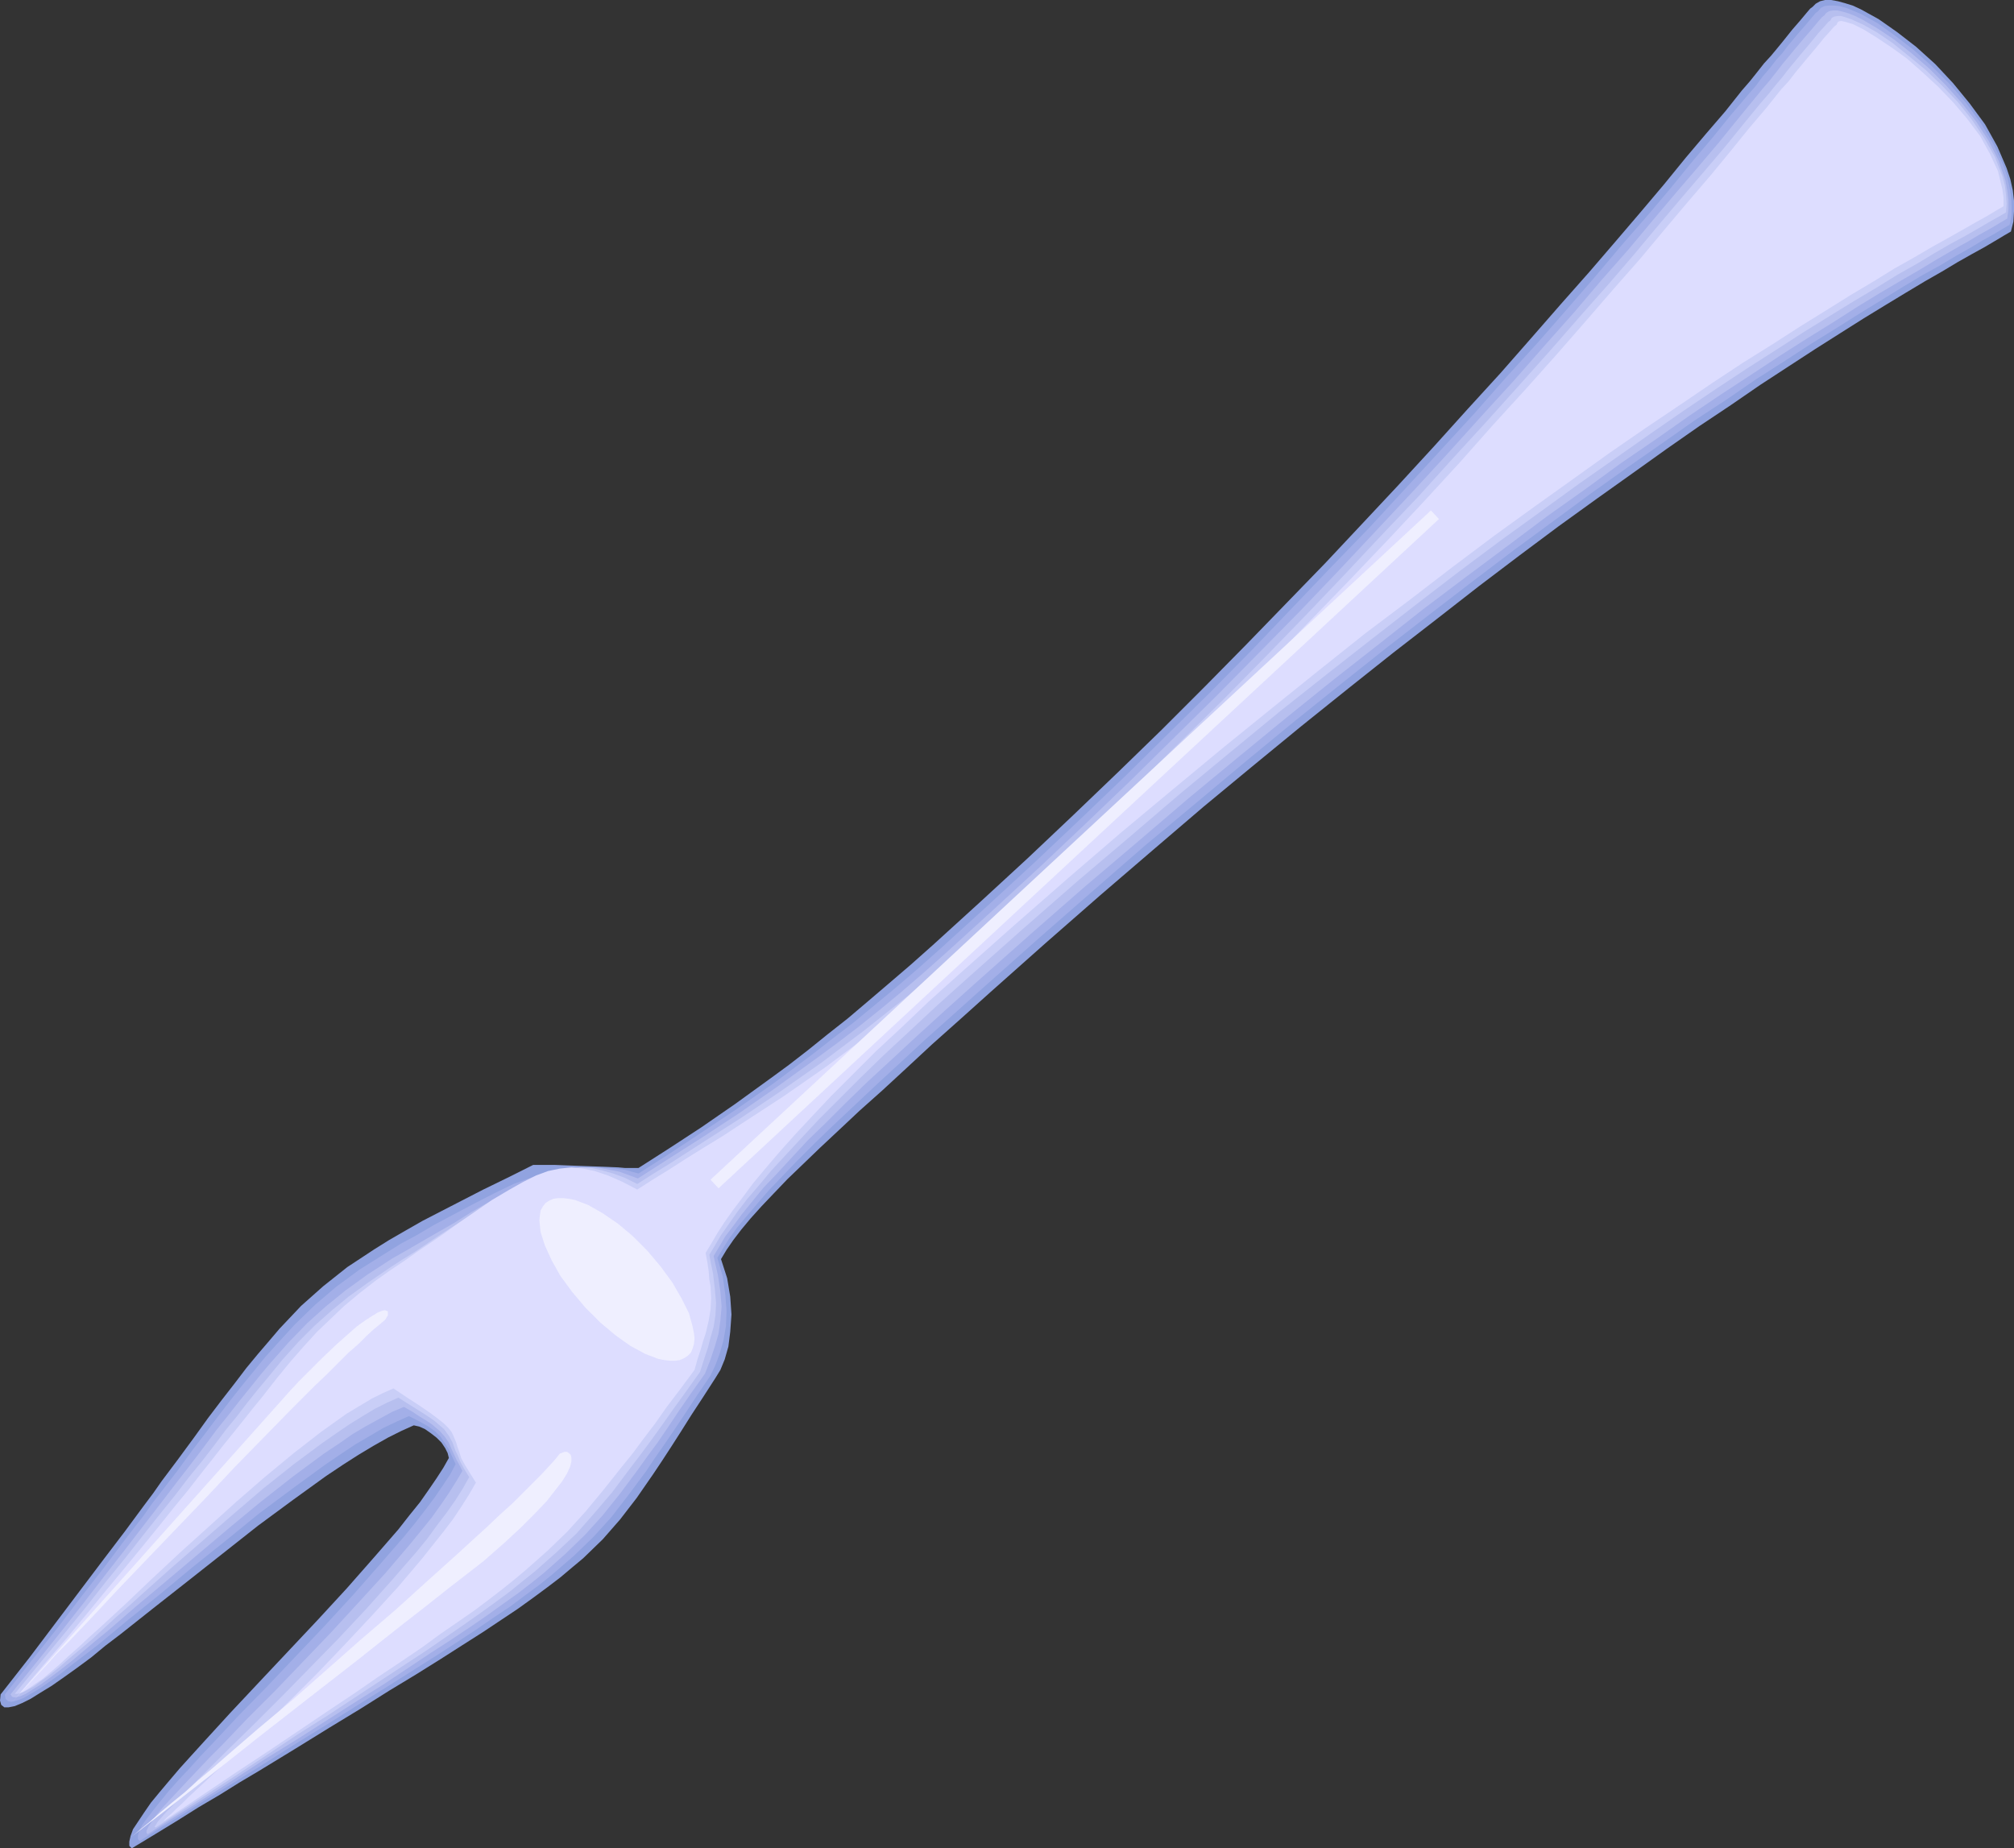 <?xml version="1.0" encoding="UTF-8" standalone="no"?>
<svg
   version="1.0"
   width="83.083mm"
   height="76.251mm"
   id="svg9"
   sodipodi:docname="Fork - Fondue 2.wmf"
   xmlns:inkscape="http://www.inkscape.org/namespaces/inkscape"
   xmlns:sodipodi="http://sodipodi.sourceforge.net/DTD/sodipodi-0.dtd"
   xmlns="http://www.w3.org/2000/svg"
   xmlns:svg="http://www.w3.org/2000/svg">
  <rect width="100%" height="100%" fill="#333333" stroke="none"/>
  <sodipodi:namedview
     id="namedview9"
     pagecolor="#ffffff"
     bordercolor="#000000"
     borderopacity="0.25"
     inkscape:showpageshadow="2"
     inkscape:pageopacity="0.0"
     inkscape:pagecheckerboard="0"
     inkscape:deskcolor="#d1d1d1"
     inkscape:document-units="mm" />
  <defs
     id="defs1">
    <pattern
       id="WMFhbasepattern"
       patternUnits="userSpaceOnUse"
       width="6"
       height="6"
       x="0"
       y="0" />
  </defs>
  <path
     style="fill:#91a3e0;fill-opacity:1;fill-rule:evenodd;stroke:none"
     d="m 20.544,288.192 3.648,-2.208 3.456,-2.112 3.36,-2.112 3.264,-1.92 3.072,-1.92 3.072,-1.824 5.664,-3.456 5.28,-3.264 4.896,-2.976 4.416,-2.784 4.128,-2.496 3.84,-2.4 3.456,-2.208 3.168,-2.016 2.88,-1.92 2.592,-1.728 2.4,-1.728 2.208,-1.632 2.016,-1.536 1.824,-1.536 1.728,-1.44 3.072,-2.976 2.688,-3.072 2.592,-3.36 2.592,-3.744 1.344,-2.016 1.44,-2.208 1.536,-2.4 1.632,-2.592 1.824,-2.784 1.92,-2.976 0.768,-1.248 0.672,-1.632 0.576,-2.016 0.288,-2.304 0.192,-2.688 -0.192,-2.784 -0.48,-2.88 -0.96,-2.976 0.864,-1.44 1.056,-1.536 1.248,-1.632 1.44,-1.728 1.728,-1.92 1.92,-2.016 2.112,-2.208 2.496,-2.4 2.592,-2.496 2.976,-2.784 3.168,-2.976 3.552,-3.168 3.744,-3.456 4.032,-3.744 4.416,-3.936 4.704,-4.224 8.64,-7.68 8.448,-7.392 8.16,-7.008 7.968,-6.816 7.776,-6.432 7.488,-6.144 7.296,-5.856 7.008,-5.568 6.816,-5.28 6.528,-5.088 6.336,-4.8 6.048,-4.512 5.856,-4.224 5.664,-4.032 5.376,-3.84 5.088,-3.552 4.896,-3.264 4.608,-3.168 4.416,-2.88 4.128,-2.688 3.936,-2.496 3.648,-2.304 3.456,-2.112 3.168,-1.92 2.88,-1.728 2.688,-1.536 2.4,-1.44 2.208,-1.248 1.92,-1.056 1.632,-0.96 1.44,-0.864 1.152,-0.672 0.384,-1.536 0.096,-1.632 v -1.632 l -0.192,-1.632 -0.384,-1.728 -0.576,-1.728 -1.44,-3.36 -1.92,-3.456 -2.4,-3.264 -2.592,-3.168 -2.784,-2.976 -2.976,-2.688 -2.976,-2.304 -2.88,-2.016 L 290.112,1.44 288.864,0.864 287.616,0.48 286.56,0.192 285.504,0 h -0.96 l -0.768,0.192 -0.672,0.384 -0.48,0.48 -0.384,0.288 -0.576,0.672 -0.96,1.152 -1.248,1.44 -1.536,1.92 -0.864,1.056 -0.96,1.152 -1.056,1.152 -1.056,1.344 -1.152,1.44 -1.248,1.44 -2.592,3.264 -2.976,3.456 -3.168,3.744 -3.36,4.128 -3.648,4.32 -3.936,4.608 -4.128,4.8 -4.416,4.992 -4.608,5.28 -4.8,5.472 -5.088,5.568 -5.28,5.856 -5.472,5.952 -5.664,6.048 -5.856,6.24 -6.144,6.336 -6.24,6.432 -6.432,6.528 -6.624,6.624 -6.816,6.624 -7.008,6.72 -7.104,6.72 -7.296,6.72 -7.488,6.816 -3.456,3.072 -3.36,2.88 -3.264,2.784 -3.168,2.688 -3.168,2.496 -2.976,2.4 -2.976,2.304 -2.88,2.112 -5.568,4.032 -5.28,3.648 -4.992,3.264 -4.8,3.072 H 97.44 l -1.056,-0.096 -2.304,-0.096 -2.688,-0.096 -2.592,-0.096 -2.4,-0.096 h -3.264 l -4.032,2.016 -3.744,1.824 -3.36,1.728 -3.168,1.632 -2.976,1.536 -2.688,1.536 -2.496,1.44 -2.304,1.44 -4.224,2.784 -3.744,2.976 -3.456,3.072 -3.36,3.552 -1.632,1.92 -1.728,2.016 -1.824,2.208 -1.824,2.4 -2.016,2.592 -2.112,2.784 -2.208,3.072 -2.4,3.264 -2.592,3.456 -1.344,1.92 -1.44,1.92 -2.976,4.032 -3.36,4.416 -3.552,4.704 -3.84,5.088 -4.128,5.472 -4.512,5.76 -0.096,0.96 0.192,0.672 0.48,0.384 h 0.672 l 0.96,-0.192 1.152,-0.48 1.344,-0.672 1.536,-0.96 1.728,-1.056 1.92,-1.344 2.016,-1.44 2.208,-1.632 2.208,-1.824 2.4,-1.824 5.088,-4.032 5.376,-4.224 10.944,-8.64 5.472,-4.032 5.184,-3.744 2.592,-1.728 2.4,-1.536 2.4,-1.44 2.208,-1.248 2.112,-1.056 1.92,-0.864 0.864,0.192 0.864,0.384 0.96,0.672 0.864,0.672 0.768,0.768 0.576,0.864 0.384,0.768 0.192,0.768 -0.864,1.536 -1.056,1.632 -1.248,1.824 -1.344,1.92 -1.632,2.016 -1.728,2.208 -3.84,4.416 -4.224,4.8 -4.512,4.896 -9.216,9.792 -4.416,4.704 -4.128,4.512 -1.92,2.112 -1.824,2.016 -1.632,1.92 -1.536,1.824 -1.344,1.632 -1.056,1.536 -0.96,1.44 -0.768,1.152 -0.384,1.056 -0.192,0.864 v 0.672 z"
     id="path1" />
  <path
     style="fill:#a3afe8;fill-opacity:1;fill-rule:evenodd;stroke:none"
     d="m 21.792,287.04 3.456,-2.208 3.36,-2.016 3.168,-2.016 3.168,-1.92 5.856,-3.648 5.472,-3.456 4.992,-3.072 4.704,-2.976 4.32,-2.688 3.936,-2.496 3.648,-2.304 3.264,-2.112 3.072,-2.016 2.784,-1.92 2.592,-1.728 2.304,-1.728 2.208,-1.632 1.92,-1.536 3.456,-2.976 3.072,-2.976 2.784,-3.072 2.592,-3.36 2.784,-3.744 1.344,-2.016 1.536,-2.208 1.632,-2.4 1.728,-2.592 1.824,-2.784 2.016,-2.976 0.768,-1.632 0.672,-1.824 0.576,-2.016 0.384,-2.208 0.096,-2.4 -0.192,-2.496 -0.384,-2.784 -0.864,-2.976 0.864,-1.44 0.96,-1.536 1.248,-1.728 1.44,-1.728 1.632,-1.92 1.824,-2.112 2.112,-2.208 2.4,-2.496 2.592,-2.592 2.88,-2.784 3.168,-2.976 3.456,-3.264 3.744,-3.456 4.032,-3.744 4.416,-3.936 4.704,-4.224 8.64,-7.68 8.448,-7.392 8.16,-7.104 8.064,-6.72 7.68,-6.432 7.584,-6.24 7.296,-5.856 7.008,-5.568 6.816,-5.28 6.624,-5.088 6.336,-4.8 6.144,-4.512 5.856,-4.32 5.664,-4.032 5.376,-3.744 5.184,-3.648 4.992,-3.264 4.608,-3.168 4.512,-2.88 4.128,-2.688 4.032,-2.496 3.648,-2.304 3.456,-2.112 3.264,-2.016 2.88,-1.728 2.784,-1.536 2.4,-1.44 2.208,-1.248 1.92,-1.152 1.728,-0.96 1.44,-0.864 1.152,-0.672 0.288,-1.536 v -1.536 l -0.096,-1.536 -0.288,-1.536 -0.384,-1.632 -0.576,-1.632 -1.536,-3.264 -1.92,-3.168 -2.304,-3.168 -2.592,-2.976 -2.784,-2.784 -2.784,-2.496 -2.88,-2.208 -2.688,-1.92 -2.592,-1.44 -2.304,-0.96 -1.056,-0.288 -0.864,-0.096 h -0.864 l -0.672,0.096 -0.576,0.288 -0.384,0.48 -0.384,0.288 -0.576,0.672 -0.96,1.152 -1.248,1.44 -1.536,1.824 -0.864,1.152 -0.96,1.056 -0.96,1.248 -1.152,1.344 -1.056,1.44 -1.248,1.44 -2.688,3.168 -2.88,3.552 -3.168,3.744 -3.36,4.128 -3.648,4.32 -3.936,4.512 -4.128,4.896 -4.32,4.992 -4.608,5.28 -4.896,5.376 -4.992,5.664 -5.28,5.76 -5.472,5.952 -5.664,6.144 -5.952,6.144 -6.048,6.336 -6.24,6.528 -6.432,6.528 -6.624,6.528 -6.816,6.72 -7.008,6.72 -7.104,6.72 -7.296,6.72 -7.488,6.816 -3.456,3.072 -3.36,2.88 -3.36,2.784 -3.264,2.688 -3.264,2.496 -3.072,2.4 -6.048,4.512 -5.76,4.032 -5.472,3.648 -5.088,3.36 -4.8,3.072 -2.112,-0.576 -2.4,-0.288 -2.688,-0.096 -2.88,0.192 -3.072,0.48 -3.168,0.768 -3.168,1.152 -3.168,1.536 -3.36,1.728 -3.072,1.632 -2.88,1.536 -2.592,1.536 -2.496,1.344 -2.304,1.44 -4.128,2.592 -3.648,2.688 -3.264,2.784 -3.168,3.072 -3.072,3.36 -1.632,1.824 -1.632,2.016 -1.728,2.112 -1.824,2.304 -1.92,2.496 -2.016,2.688 -2.208,2.88 -2.304,3.168 -2.592,3.36 -1.344,1.728 -1.344,1.92 -2.976,3.84 -3.168,4.224 -3.456,4.416 -3.648,4.8 -4.032,5.088 -4.32,5.472 0.096,0.672 0.384,0.384 0.576,0.096 0.768,-0.192 1.056,-0.384 1.152,-0.672 1.44,-0.864 1.536,-1.056 1.728,-1.248 1.824,-1.44 2.016,-1.536 2.112,-1.632 4.512,-3.744 4.896,-3.936 5.088,-4.224 5.28,-4.224 5.184,-4.224 5.28,-3.936 4.992,-3.648 2.4,-1.632 2.304,-1.536 2.304,-1.344 2.112,-1.248 2.016,-0.96 1.92,-0.864 1.728,0.864 1.344,0.768 1.056,0.768 0.864,0.864 1.248,1.92 0.48,1.056 0.576,1.248 -0.864,1.632 -1.152,1.728 -1.248,1.824 -1.44,1.92 -1.632,2.112 -1.728,2.112 -3.84,4.416 -4.128,4.704 -4.416,4.8 -9.024,9.504 -4.416,4.512 -4.032,4.32 -1.92,2.016 -1.728,1.92 -1.632,1.728 -1.536,1.728 -1.248,1.536 -1.152,1.44 -0.96,1.248 -0.768,1.056 -0.48,0.96 -0.192,0.672 v 0.576 z"
     id="path2" />
  <path
     style="fill:#b7bfef;fill-opacity:1;fill-rule:evenodd;stroke:none"
     d="m 23.04,285.984 3.264,-2.112 3.264,-2.016 6.048,-3.84 5.568,-3.648 5.28,-3.264 4.8,-3.072 4.512,-2.88 4.128,-2.592 3.744,-2.496 3.456,-2.304 3.264,-2.112 2.88,-1.92 2.784,-1.92 2.4,-1.728 2.304,-1.632 2.112,-1.632 1.92,-1.536 3.36,-2.976 3.072,-2.976 2.784,-3.072 2.688,-3.36 2.784,-3.744 1.44,-2.016 1.632,-2.208 1.632,-2.4 1.728,-2.592 1.92,-2.784 2.112,-2.976 0.864,-2.208 0.672,-2.016 0.576,-2.016 0.288,-2.016 0.192,-2.208 -0.192,-2.304 -0.384,-2.592 -0.672,-2.976 0.864,-1.44 0.96,-1.632 1.248,-1.632 1.344,-1.824 1.632,-2.016 1.728,-2.112 2.112,-2.208 2.304,-2.496 2.496,-2.688 2.88,-2.784 3.072,-3.072 3.36,-3.264 3.744,-3.456 4.032,-3.744 4.32,-3.936 4.704,-4.224 8.64,-7.68 8.448,-7.392 8.256,-7.008 7.968,-6.816 7.776,-6.432 7.488,-6.144 7.392,-5.952 7.104,-5.568 6.816,-5.376 6.624,-4.992 6.432,-4.8 6.144,-4.608 5.952,-4.224 5.664,-4.128 5.472,-3.744 5.184,-3.648 4.992,-3.36 4.704,-3.072 4.512,-2.976 4.224,-2.688 4.032,-2.496 3.744,-2.4 3.456,-2.112 3.264,-1.92 2.976,-1.728 2.688,-1.632 2.496,-1.44 1.152,-0.672 1.056,-0.576 1.92,-1.152 1.728,-0.96 1.44,-0.864 1.152,-0.672 0.192,-1.44 V 31.2 l -0.192,-1.536 -0.288,-1.536 -1.056,-3.072 -1.536,-3.072 -1.92,-2.976 -2.304,-2.976 -2.496,-2.784 -2.592,-2.592 -2.784,-2.4 -2.688,-2.112 -2.592,-1.728 -2.304,-1.344 -1.152,-0.576 -0.96,-0.384 -0.96,-0.288 -0.864,-0.192 h -0.672 l -0.576,0.096 -0.48,0.288 -0.288,0.384 -0.384,0.288 -0.576,0.672 -0.96,1.152 -1.248,1.44 -1.536,1.824 -0.864,1.056 -0.96,1.152 -0.96,1.248 -1.056,1.344 -1.152,1.344 -1.248,1.536 -2.592,3.168 -2.88,3.552 -3.168,3.744 -3.456,4.032 -3.648,4.32 -3.84,4.608 -4.224,4.8 -4.32,5.088 -4.608,5.184 -4.8,5.472 -5.088,5.568 -5.28,5.856 -5.472,5.952 -5.664,6.048 -5.856,6.24 -6.048,6.336 -6.336,6.432 -6.432,6.528 -6.624,6.528 -6.816,6.72 -7.008,6.72 -7.104,6.72 -7.296,6.72 -7.488,6.816 -3.456,3.072 -3.456,2.976 -3.36,2.784 -3.36,2.688 -3.264,2.496 -3.264,2.4 -6.24,4.512 -5.952,4.128 -5.568,3.648 -5.28,3.36 -4.8,3.072 -2.88,-1.056 -2.976,-0.576 -1.44,-0.096 h -1.536 l -1.536,0.192 -1.632,0.288 -1.728,0.48 -1.728,0.672 -1.92,0.768 -1.92,0.864 -2.112,1.152 -2.304,1.248 -2.304,1.344 -2.592,1.632 -2.688,1.536 -2.496,1.44 -2.304,1.344 -2.208,1.248 -3.84,2.496 -3.456,2.496 -3.072,2.496 -2.88,2.592 -2.88,2.976 -2.88,3.264 -1.536,1.824 -1.536,1.92 -1.632,2.016 -1.728,2.208 -1.92,2.4 -1.92,2.592 -2.112,2.784 -2.304,2.976 -2.496,3.264 -2.592,3.36 -2.88,3.744 -3.072,3.936 -3.264,4.224 -3.552,4.512 -3.84,4.8 -4.128,5.088 0.288,0.384 0.48,0.096 0.768,-0.192 0.864,-0.384 1.056,-0.672 1.248,-0.768 1.44,-1.056 1.536,-1.152 1.728,-1.344 1.824,-1.536 1.92,-1.632 2.112,-1.728 4.32,-3.744 4.704,-3.936 9.888,-8.352 4.992,-4.128 4.896,-3.84 4.8,-3.552 2.304,-1.536 2.208,-1.536 2.112,-1.248 2.112,-1.152 1.92,-1.056 1.824,-0.768 1.344,0.768 1.152,0.768 0.96,0.576 0.864,0.576 1.248,1.056 0.768,0.864 0.672,0.96 0.48,1.152 0.672,1.44 0.48,0.864 0.48,0.96 -0.96,1.632 -1.152,1.824 -1.248,1.824 -1.44,2.016 -1.632,2.016 -1.728,2.112 -3.84,4.512 -4.128,4.512 -4.32,4.704 -8.832,9.216 -4.32,4.32 -3.936,4.128 -1.92,1.92 -1.728,1.824 -1.632,1.728 -1.44,1.536 -1.344,1.44 -1.152,1.248 -0.96,1.152 -0.672,0.96 -0.576,0.864 -0.288,0.576 v 0.384 z"
     id="path3" />
  <path
     style="fill:#c9cef7;fill-opacity:1;fill-rule:evenodd;stroke:none"
     d="m 24.288,284.928 6.24,-4.032 5.76,-3.744 5.376,-3.552 4.896,-3.264 4.704,-2.976 4.224,-2.784 3.936,-2.592 3.648,-2.4 3.36,-2.208 3.072,-2.112 2.784,-1.92 2.592,-1.824 2.4,-1.728 2.208,-1.632 2.016,-1.632 1.92,-1.536 3.36,-2.976 3.072,-2.88 2.784,-3.168 2.784,-3.264 2.88,-3.84 1.536,-2.016 1.632,-2.208 1.728,-2.4 1.824,-2.592 2.016,-2.784 2.112,-2.976 0.864,-2.688 0.384,-1.152 0.288,-1.152 0.576,-2.016 0.288,-1.824 0.096,-1.92 -0.192,-2.112 -0.288,-2.496 -0.288,-1.344 -0.288,-1.536 0.864,-1.44 0.96,-1.632 1.152,-1.632 1.344,-1.92 1.536,-2.016 1.824,-2.112 1.92,-2.304 2.304,-2.496 2.496,-2.688 2.688,-2.88 3.072,-3.072 3.36,-3.36 3.648,-3.552 4.032,-3.744 4.32,-4.032 4.704,-4.224 8.64,-7.68 8.448,-7.392 8.256,-7.008 7.968,-6.816 7.776,-6.432 7.584,-6.24 7.392,-5.856 7.104,-5.568 6.912,-5.376 6.624,-5.088 6.432,-4.8 6.24,-4.512 5.952,-4.32 5.76,-4.032 5.472,-3.84 5.28,-3.648 4.992,-3.36 4.8,-3.168 4.512,-2.88 4.32,-2.784 4.032,-2.496 3.744,-2.304 3.552,-2.112 3.264,-2.016 3.072,-1.728 2.688,-1.632 2.496,-1.44 1.248,-0.672 1.056,-0.576 2.016,-1.152 1.632,-0.96 1.536,-0.864 1.152,-0.672 0.096,-1.344 -0.096,-1.44 -0.192,-1.44 -0.384,-1.44 -1.152,-2.976 -1.632,-2.88 -1.92,-2.88 -2.208,-2.784 -2.496,-2.592 -2.496,-2.4 -2.688,-2.208 -2.496,-2.016 -2.4,-1.632 -2.208,-1.248 -1.92,-0.864 -0.864,-0.288 -0.672,-0.192 h -0.576 l -0.48,0.096 -0.384,0.192 -0.192,0.384 -0.384,0.288 -0.576,0.672 -0.96,1.056 -1.248,1.536 -1.536,1.824 -1.824,2.208 -0.96,1.248 -1.056,1.248 -1.152,1.44 -1.248,1.44 -2.592,3.168 -2.88,3.552 -3.168,3.744 -3.456,4.032 -3.648,4.32 -3.84,4.608 -4.128,4.8 -4.416,4.992 -4.608,5.28 -4.8,5.376 -5.088,5.664 -5.28,5.76 -5.376,5.952 -5.76,6.048 -5.856,6.24 -6.048,6.336 -6.24,6.432 -6.432,6.528 -6.624,6.528 -6.816,6.72 -7.008,6.72 -7.104,6.72 -7.296,6.72 -7.488,6.816 -3.456,3.072 -3.456,2.976 -6.912,5.472 -6.624,4.992 -6.432,4.512 -6.144,4.128 -5.856,3.744 -5.376,3.456 -2.496,1.536 -2.4,1.536 -1.92,-0.96 -1.824,-0.672 -1.728,-0.48 -1.632,-0.384 -1.632,-0.096 -1.632,0.096 -1.728,0.288 -1.728,0.48 -1.92,0.768 -2.016,0.96 -2.112,1.152 -2.4,1.44 -2.688,1.632 -2.88,1.824 -3.264,2.112 -3.552,2.4 -2.016,1.248 -1.92,1.248 -3.36,2.304 -3.072,2.208 -2.688,2.208 -2.592,2.304 -2.496,2.496 -2.496,2.784 -2.592,3.168 -1.44,1.728 -1.536,1.92 -1.536,2.016 -1.728,2.112 -1.728,2.304 -1.92,2.496 -2.112,2.592 -2.208,2.88 -2.4,2.976 -2.592,3.264 -2.784,3.552 -2.976,3.648 -3.168,4.032 -3.456,4.224 -3.648,4.416 -3.936,4.8 h 0.48 l 0.672,-0.192 0.768,-0.384 1.056,-0.576 1.152,-0.864 1.344,-0.96 1.44,-1.152 1.536,-1.344 1.728,-1.44 1.824,-1.536 3.84,-3.552 2.112,-1.824 2.112,-1.92 4.512,-4.032 9.408,-8.16 4.704,-4.032 4.704,-3.744 4.512,-3.36 2.208,-1.536 2.112,-1.44 2.016,-1.248 1.92,-1.152 1.92,-0.96 1.728,-0.768 1.824,1.152 1.536,0.96 1.344,0.864 0.96,0.672 0.768,0.672 0.672,0.576 0.768,1.056 0.576,1.056 0.48,1.344 0.384,0.768 0.384,0.96 0.576,1.056 0.768,1.248 -0.96,1.728 -1.152,1.824 -1.344,1.92 -1.536,2.016 -1.536,2.112 -1.728,2.112 -3.84,4.416 -4.032,4.512 -4.32,4.608 -8.64,8.832 -4.224,4.224 -3.936,3.84 -1.824,1.824 -1.728,1.728 -1.536,1.536 -1.44,1.536 -1.344,1.248 -1.152,1.248 -0.96,0.96 -0.768,0.864 -0.576,0.672 -0.288,0.48 -0.192,0.288 z"
     id="path4" />
  <path
     style="fill:#ddddff;fill-opacity:1;fill-rule:evenodd;stroke:none"
     d="m 25.632,283.872 5.856,-3.936 5.568,-3.744 5.088,-3.36 4.704,-3.168 4.416,-2.976 4.032,-2.688 3.744,-2.592 3.456,-2.304 3.264,-2.208 2.88,-2.112 2.784,-1.92 2.496,-1.728 2.304,-1.728 2.112,-1.632 1.92,-1.536 1.824,-1.536 3.36,-2.976 2.976,-2.88 2.88,-3.168 2.784,-3.36 2.976,-3.744 1.632,-2.016 1.632,-2.208 1.824,-2.4 1.824,-2.592 2.112,-2.784 2.208,-2.976 0.48,-1.728 0.48,-1.44 0.384,-1.344 0.384,-1.152 0.48,-2.016 0.288,-1.728 0.096,-1.728 -0.096,-1.92 -0.192,-1.056 -0.096,-1.248 -0.192,-1.344 -0.288,-1.536 0.864,-1.44 0.96,-1.632 1.056,-1.632 1.344,-1.92 1.536,-2.016 1.632,-2.208 1.92,-2.304 2.208,-2.592 2.4,-2.688 2.688,-2.88 2.976,-3.168 3.36,-3.36 3.552,-3.552 4.032,-3.744 4.224,-4.032 4.704,-4.224 8.64,-7.68 8.448,-7.392 8.256,-7.104 8.064,-6.72 7.872,-6.528 7.584,-6.144 7.392,-5.952 7.104,-5.664 7.008,-5.28 6.624,-5.088 6.528,-4.896 6.24,-4.512 6.048,-4.32 5.76,-4.128 5.568,-3.84 5.28,-3.552 5.088,-3.456 4.8,-3.168 4.608,-2.88 4.32,-2.784 4.032,-2.496 3.84,-2.4 3.552,-2.112 3.264,-2.016 3.072,-1.728 2.784,-1.632 2.592,-1.44 2.208,-1.248 2.016,-1.152 1.728,-0.96 1.44,-0.864 1.152,-0.672 v -1.344 l -0.192,-1.344 -0.672,-2.784 -1.248,-2.688 -1.536,-2.784 -2.016,-2.688 -2.208,-2.592 -2.304,-2.4 -2.496,-2.304 -2.4,-2.112 -2.4,-1.728 -2.304,-1.536 -2.016,-1.248 -1.728,-0.864 -1.344,-0.384 -0.48,-0.096 -0.384,0.096 -0.192,0.192 -0.096,0.288 -0.384,0.288 -0.576,0.672 -0.96,1.056 -1.248,1.536 -1.536,1.824 -1.824,2.208 -0.96,1.248 -1.152,1.248 -2.304,2.88 -2.688,3.168 -2.88,3.552 -3.072,3.744 -3.456,4.032 -3.648,4.32 -3.84,4.608 -4.224,4.8 -4.32,4.992 -4.608,5.28 -4.8,5.376 -5.088,5.568 -5.184,5.856 -5.472,5.952 -5.664,6.048 -5.952,6.24 -6.048,6.24 -6.24,6.432 -6.432,6.528 -6.624,6.624 -6.816,6.624 -7.008,6.72 -7.104,6.72 -7.296,6.72 -7.488,6.816 -7.008,6.048 -6.912,5.472 -6.816,5.088 -6.624,4.608 -6.336,4.128 -3.072,2.016 -2.976,1.824 -2.784,1.728 -2.688,1.728 -2.496,1.536 -2.4,1.536 -2.4,-1.248 -2.208,-0.96 -2.016,-0.672 -1.824,-0.384 -1.824,-0.192 -1.824,0.192 -1.824,0.384 -1.824,0.672 -2.112,1.056 -2.208,1.248 -2.592,1.536 -2.784,1.92 -1.536,1.056 -1.632,1.152 -1.728,1.248 -1.824,1.248 -2.016,1.344 -2.016,1.44 -2.304,1.536 -2.304,1.632 -2.592,2.016 -2.4,2.016 -4.128,3.936 -2.016,2.208 -2.016,2.304 -2.208,2.688 -2.4,3.072 -1.344,1.632 -1.44,1.824 -1.536,1.92 -1.632,2.016 -1.728,2.208 -1.824,2.304 -2.016,2.592 -2.208,2.688 -2.304,2.88 -2.496,3.072 -2.688,3.264 -2.88,3.456 -3.072,3.744 -3.264,3.936 -3.552,4.128 -3.744,4.416 0.672,-0.288 0.768,-0.48 0.96,-0.672 1.152,-0.768 1.248,-1.056 1.344,-1.152 1.44,-1.344 1.632,-1.44 1.632,-1.536 1.824,-1.632 3.84,-3.552 4.032,-3.84 4.32,-4.032 8.928,-8.064 4.416,-3.84 4.416,-3.648 4.32,-3.36 4.032,-2.88 3.84,-2.304 1.728,-0.864 1.728,-0.768 2.304,1.536 1.92,1.248 1.536,1.056 1.152,0.864 0.96,0.768 0.672,0.672 0.48,0.576 0.288,0.576 0.48,1.152 0.192,0.672 0.288,0.768 0.288,0.96 0.576,1.056 0.768,1.248 0.96,1.536 -1.056,1.824 -1.152,1.824 -1.344,2.016 -1.536,2.016 -3.36,4.224 -3.744,4.416 -4.032,4.416 -4.224,4.512 -4.224,4.416 -4.224,4.224 -4.128,4.032 -3.84,3.648 -1.824,1.728 -3.264,3.072 -1.44,1.344 -1.248,1.152 -1.152,1.152 -0.96,0.864 -0.768,0.768 -0.672,0.576 -0.288,0.288 -0.192,0.192 z"
     id="path5" />
  <path
     style="fill:#efefff;fill-opacity:1;fill-rule:evenodd;stroke:none"
     d="m 110.784,183.936 1.248,1.344 112.32,-104.352 -1.248,-1.344 z"
     id="path6" />
  <path
     style="fill:#efefff;fill-opacity:1;fill-rule:evenodd;stroke:none"
     d="m 2.016,265.248 43.2,-48.384 1.344,-1.44 1.344,-1.344 2.4,-2.4 2.112,-2.016 1.728,-1.536 1.536,-1.344 1.344,-0.96 1.056,-0.672 0.768,-0.48 0.672,-0.288 0.48,-0.096 0.288,0.096 0.192,0.096 v 0.576 l -0.384,0.672 -0.768,0.672 -1.056,0.864 -1.152,1.056 -1.248,1.248 -1.536,1.344 -1.536,1.536 -1.728,1.728 -1.824,1.728 -3.936,3.936 -4.224,4.32 -4.416,4.512 -4.512,4.8 -9.12,9.504 -4.416,4.608 -4.128,4.416 -3.84,4.032 -1.824,1.824 -1.632,1.824 -1.536,1.632 -1.344,1.44 -1.248,1.344 z"
     id="path7" />
  <path
     style="fill:#efefff;fill-opacity:1;fill-rule:evenodd;stroke:none"
     d="m 20.544,286.368 2.592,-2.016 2.976,-2.304 3.168,-2.496 3.456,-2.688 3.648,-2.88 3.744,-2.976 7.872,-6.144 7.776,-6.048 3.744,-2.976 3.648,-2.88 3.456,-2.688 3.264,-2.592 2.976,-2.304 2.592,-2.016 1.632,-1.44 1.536,-1.344 1.344,-1.248 1.248,-1.152 2.208,-2.208 1.824,-1.92 1.344,-1.728 1.056,-1.344 0.768,-1.248 0.48,-1.056 0.192,-0.768 v -0.672 l -0.096,-0.384 -0.288,-0.288 -0.288,-0.192 h -0.384 l -0.768,0.288 -0.672,0.864 -0.96,1.056 -1.152,1.248 -1.344,1.344 -1.536,1.536 -1.728,1.728 -1.92,1.728 -2.016,1.92 -2.112,1.92 -2.304,2.112 -4.8,4.32 -5.088,4.608 -5.376,4.608 -10.656,9.408 -5.28,4.416 -4.896,4.224 -2.304,2.016 -2.304,1.92 -2.016,1.824 -2.016,1.632 -1.824,1.536 -1.632,1.44 -1.536,1.248 z"
     id="path8" />
  <path
     style="fill:#efefff;fill-opacity:1;fill-rule:evenodd;stroke:none"
     d="m 100.896,194.976 2.112,2.496 1.824,2.496 1.44,2.496 1.152,2.304 0.576,2.112 0.192,0.96 0.096,0.864 -0.096,0.864 -0.192,0.672 -0.288,0.672 -0.48,0.48 -0.576,0.384 -0.672,0.288 -0.672,0.096 h -0.864 l -0.864,-0.096 -0.96,-0.192 -2.016,-0.768 -2.304,-1.248 -2.304,-1.632 -2.4,-2.016 -2.304,-2.304 -2.112,-2.496 -1.824,-2.496 -1.344,-2.4 -1.056,-2.304 -0.672,-2.112 -0.192,-1.824 0.096,-0.864 0.096,-0.672 0.384,-0.672 0.384,-0.48 0.576,-0.384 0.672,-0.288 0.672,-0.096 h 0.864 l 0.864,0.096 0.96,0.192 2.016,0.768 2.208,1.248 2.4,1.632 2.304,1.92 z"
     id="path9" />
</svg>
